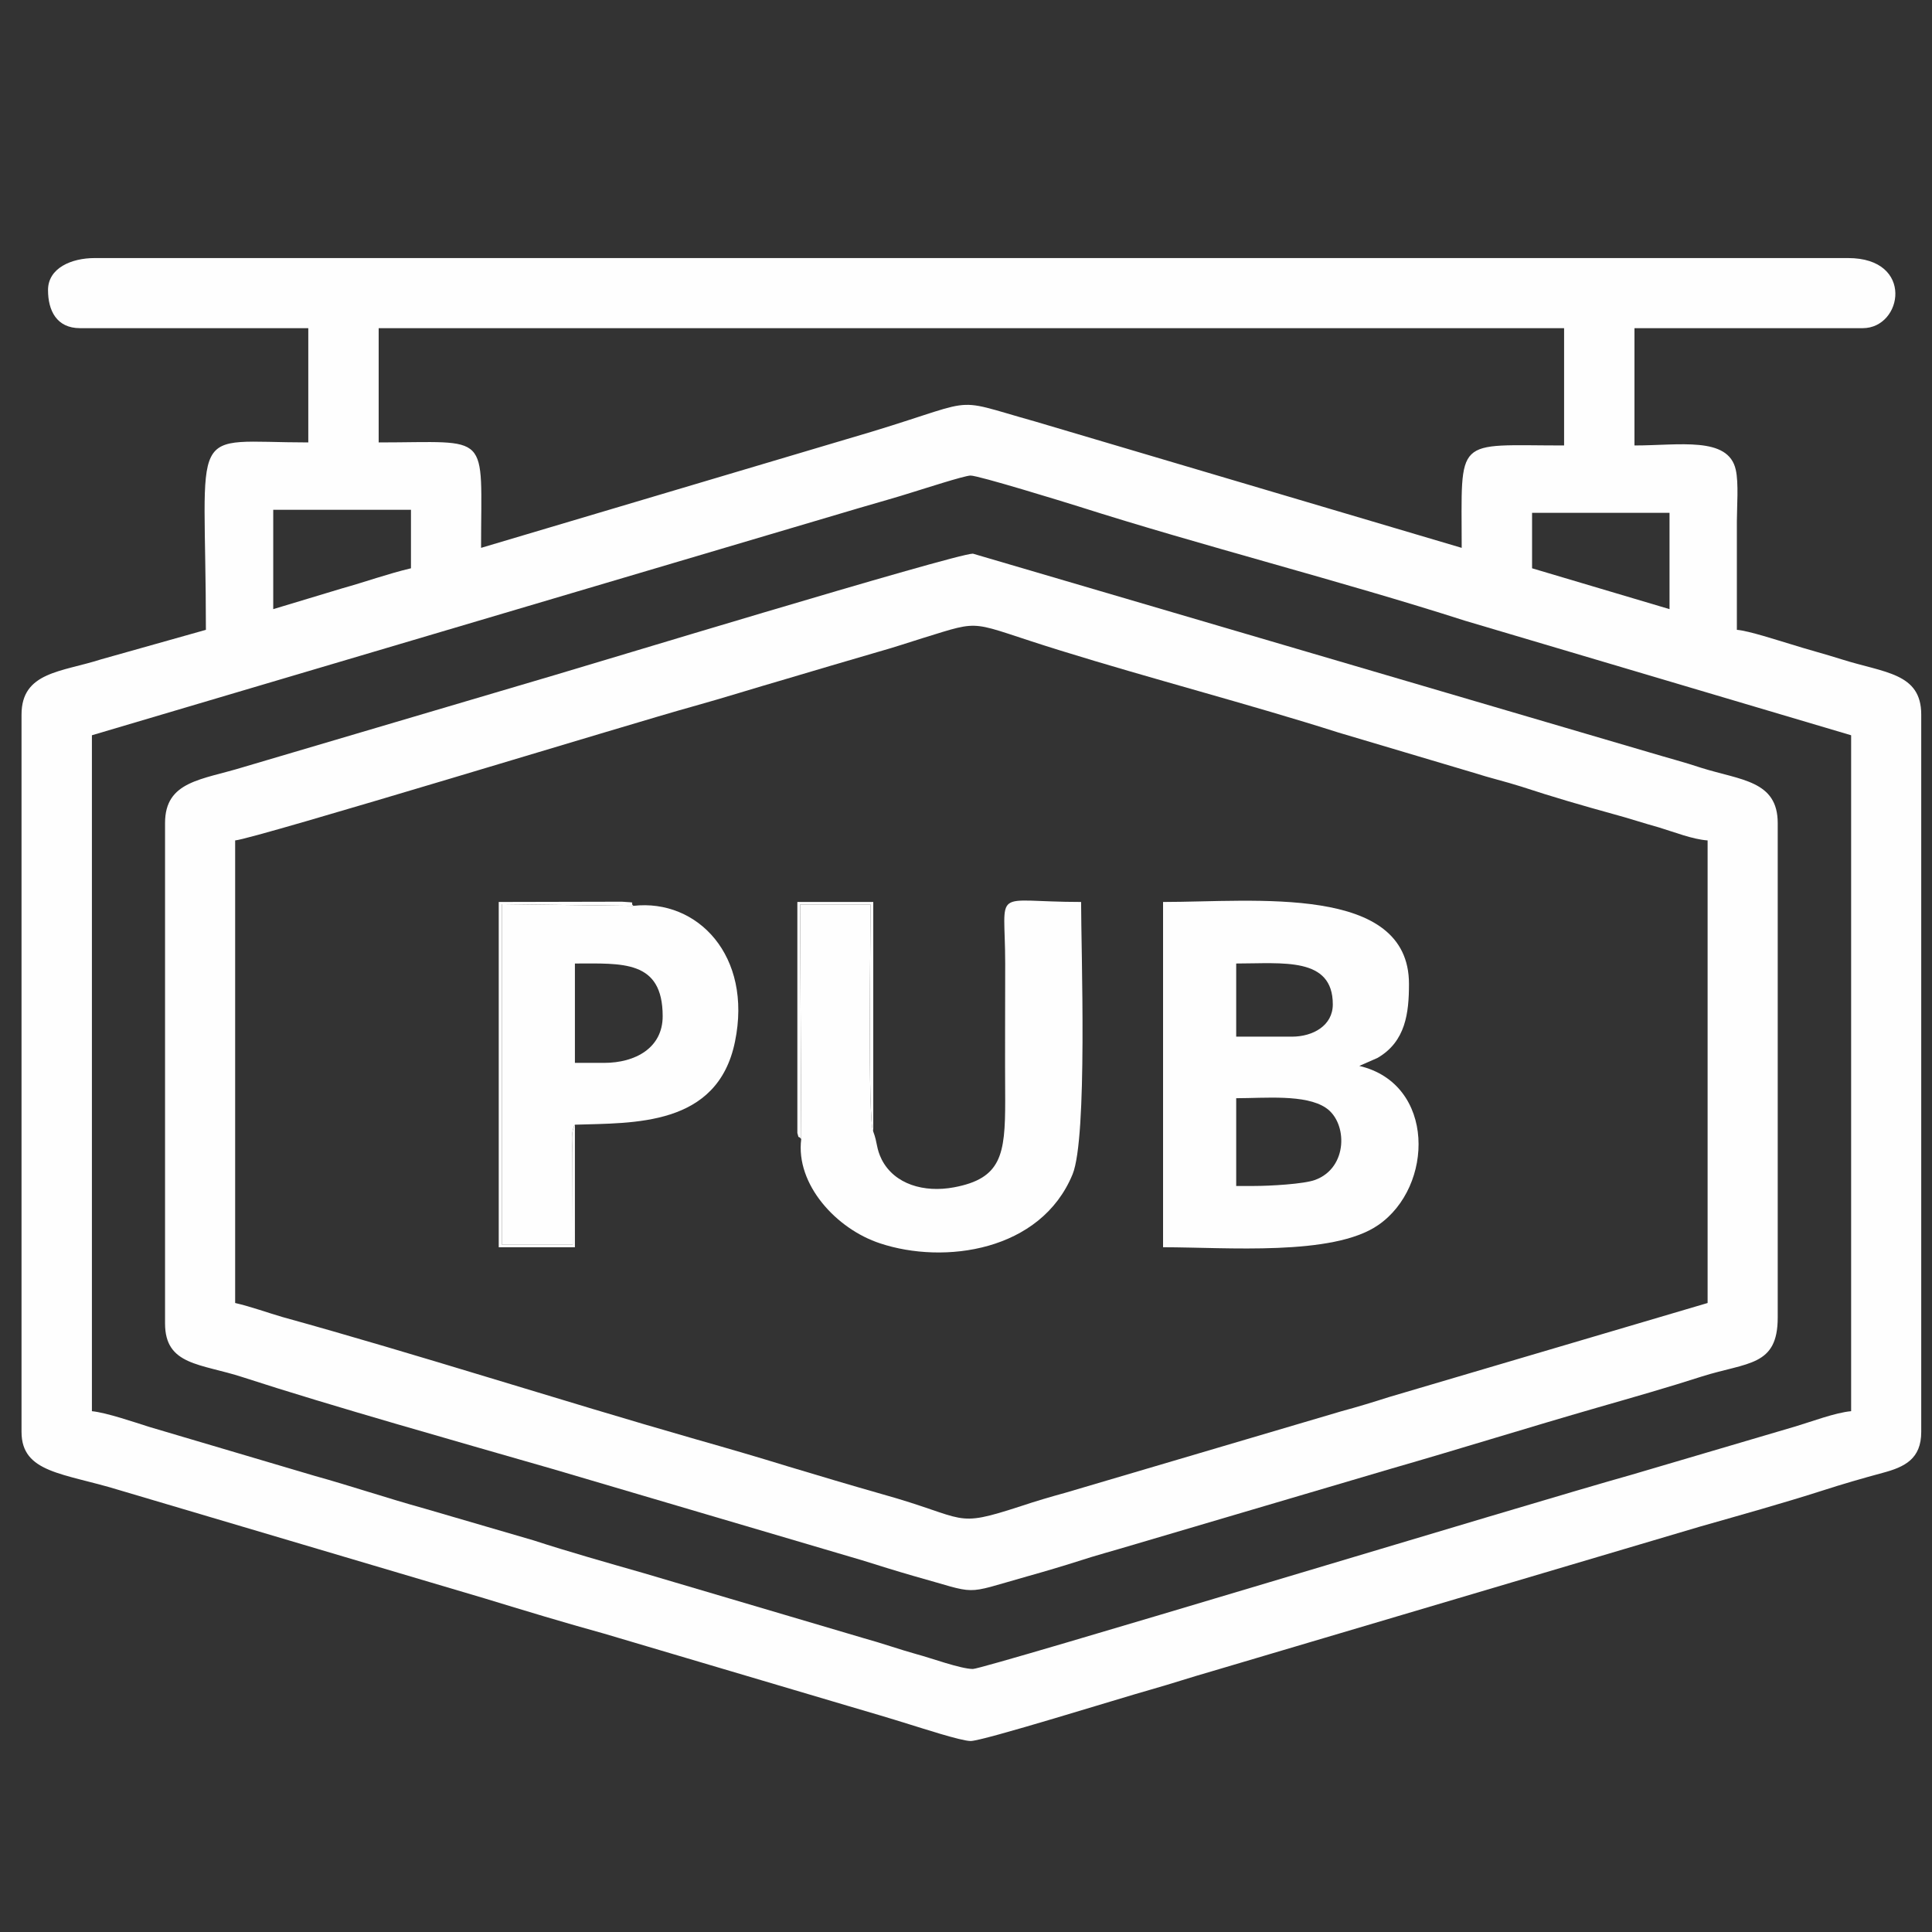<?xml version="1.0" encoding="UTF-8"?>
<!DOCTYPE svg PUBLIC "-//W3C//DTD SVG 1.0//EN" "http://www.w3.org/TR/2001/REC-SVG-20010904/DTD/svg10.dtd">
<!-- Creator: CorelDRAW X7 -->
<svg xmlns="http://www.w3.org/2000/svg" xml:space="preserve" width="70mm" height="70mm" version="1.0" style="shape-rendering:geometricPrecision; text-rendering:geometricPrecision; image-rendering:optimizeQuality; fill-rule:evenodd; clip-rule:evenodd"
viewBox="0 0 7000 7000"
 xmlns:xlink="http://www.w3.org/1999/xlink">
 <rect x="0" y="0" width="7000" height="7000" fill="#333333" stroke="none"/>
 <defs>
  <style type="text/css">
   <![CDATA[
    .fil0 {fill:#FEFEFE}
   ]]>
  </style>
 </defs>
 <g id="Слой_x0020_1">
  <g id="_782442144">
   <path class="fil0" d="M333 2664l2782 -824c68,-20 130,-37 196,-58 33,-10 181,-58 205,-59 27,-1 344,97 392,112 445,142 948,269 1400,414l1399 415 0 2449c-57,5 -144,38 -201,55l-597 176c-351,98 -2343,703 -2384,703 -44,0 -156,-41 -202,-53 -65,-18 -126,-40 -195,-59l-795 -235c-136,-39 -271,-77 -400,-119l-394 -115c-137,-38 -267,-82 -400,-119l-598 -177c-54,-17 -156,-52 -208,-57l0 -2449zm5218 -806l498 0 0 349 -498 -148 0 -201zm-4561 349l0 -360 499 0 0 212c-81,19 -171,51 -247,72l-252 76zm753 -222c0,-427 40,-382 -371,-382l0 -414 4295 0 0 425c-401,0 -371,-38 -371,371l-1546 -458c-332,-93 -175,-83 -682,64l-1325 394zm-1569 -934c0,74 31,138 116,138l827 0 0 414c-446,0 -371,-85 -371,679l-380 107c-143,46 -288,45 -288,200l0 2599c0,149 152,149 351,210l1326 393c144,44 289,88 434,128l884 262c75,22 150,44 220,66 46,14 186,60 223,61 40,2 545,-156 656,-187 74,-21 143,-44 220,-66l1768 -524c151,-43 298,-84 442,-130 74,-24 147,-45 221,-65 78,-21 138,-50 138,-148l0 -2599c0,-151 -133,-151 -288,-200 -63,-20 -125,-36 -188,-56 -41,-12 -150,-48 -192,-51 0,-131 0,-262 0,-393 0,-53 7,-139 -4,-187 -27,-122 -204,-88 -367,-88l0 -425 827 0c145,0 188,-254 -53,-254l-6353 0c-84,0 -169,36 -169,116z"/>
   <path class="fil0" d="M852 3045c68,-5 1463,-432 1657,-485 115,-32 222,-66 336,-99 112,-33 218,-65 336,-99 57,-16 108,-33 162,-50 227,-70 159,-60 499,45 325,101 690,196 1007,297l491 146c59,19 112,31 172,50 112,37 226,70 335,100 56,15 106,32 164,48 56,17 121,43 176,47l0 1676 -1155 341c-53,17 -115,36 -171,51l-999 295c-58,16 -106,30 -163,49 -249,81 -186,45 -505,-44 -116,-33 -223,-65 -336,-99 -110,-34 -220,-66 -336,-99 -496,-142 -1006,-307 -1498,-443 -52,-15 -115,-38 -172,-51l0 -1676zm-254 -63l0 1813c0,153 129,145 282,195 319,104 795,238 1121,332l1122 331c64,20 121,38 187,57 242,67 172,69 410,2 68,-19 128,-37 188,-56 64,-21 125,-37 188,-56l942 -278c257,-74 496,-149 753,-223 129,-37 255,-73 376,-112 165,-52 274,-36 274,-213l0 -1792c0,-154 -134,-155 -277,-200 -63,-21 -125,-37 -188,-56l-2451 -720c-64,0 -1445,420 -1512,439l-1130 334c-152,47 -285,50 -285,203z"/>
   <path class="fil0" d="M4543 4297l-64 0 0 -318c104,0 251,-15 325,35 79,53 81,217 -39,261 -40,15 -163,22 -222,22zm138 -541l-202 0 0 -265c169,0 350,-25 350,148 0,77 -72,117 -148,117zm-467 763c232,0 615,33 779,-80 203,-139 209,-512 -68,-577l66 -29c102,-59 114,-163 114,-268 0,-362 -559,-297 -891,-297l0 1251z"/>
   <path class="fil0" d="M3164 4100c-21,-39 -9,-718 -10,-823l-255 0 4 850c-21,164 127,326 286,378 232,77 582,29 697,-250 55,-133 31,-813 31,-987 -329,0 -275,-59 -275,223 0,166 -1,332 0,498 0,195 -14,281 -186,313 -108,20 -215,-11 -261,-100 -21,-42 -15,-60 -31,-102z"/>
   <path class="fil0" d="M2189 3851l-106 0 0 -360c171,0 318,-14 318,191 0,114 -98,169 -212,169zm-106 224c211,-7 517,8 580,-301 64,-311 -136,-518 -368,-492l-476 -6 0 1234 256 0 -1 -330c0,-46 -7,-76 9,-105z"/>
   <path class="fil0" d="M2083 4075c-16,29 -9,59 -9,105l1 330 -256 0 0 -1234 476 6c-17,-14 20,-11 -42,-15l-446 1 0 1251 276 0 0 -444z"/>
   <path class="fil0" d="M2903 4127l-4 -850 255 0c1,105 -11,784 10,823l0 -832 -275 0 0 837c8,28 -1,4 14,22z"/>
  </g>
 </g>
</svg>
